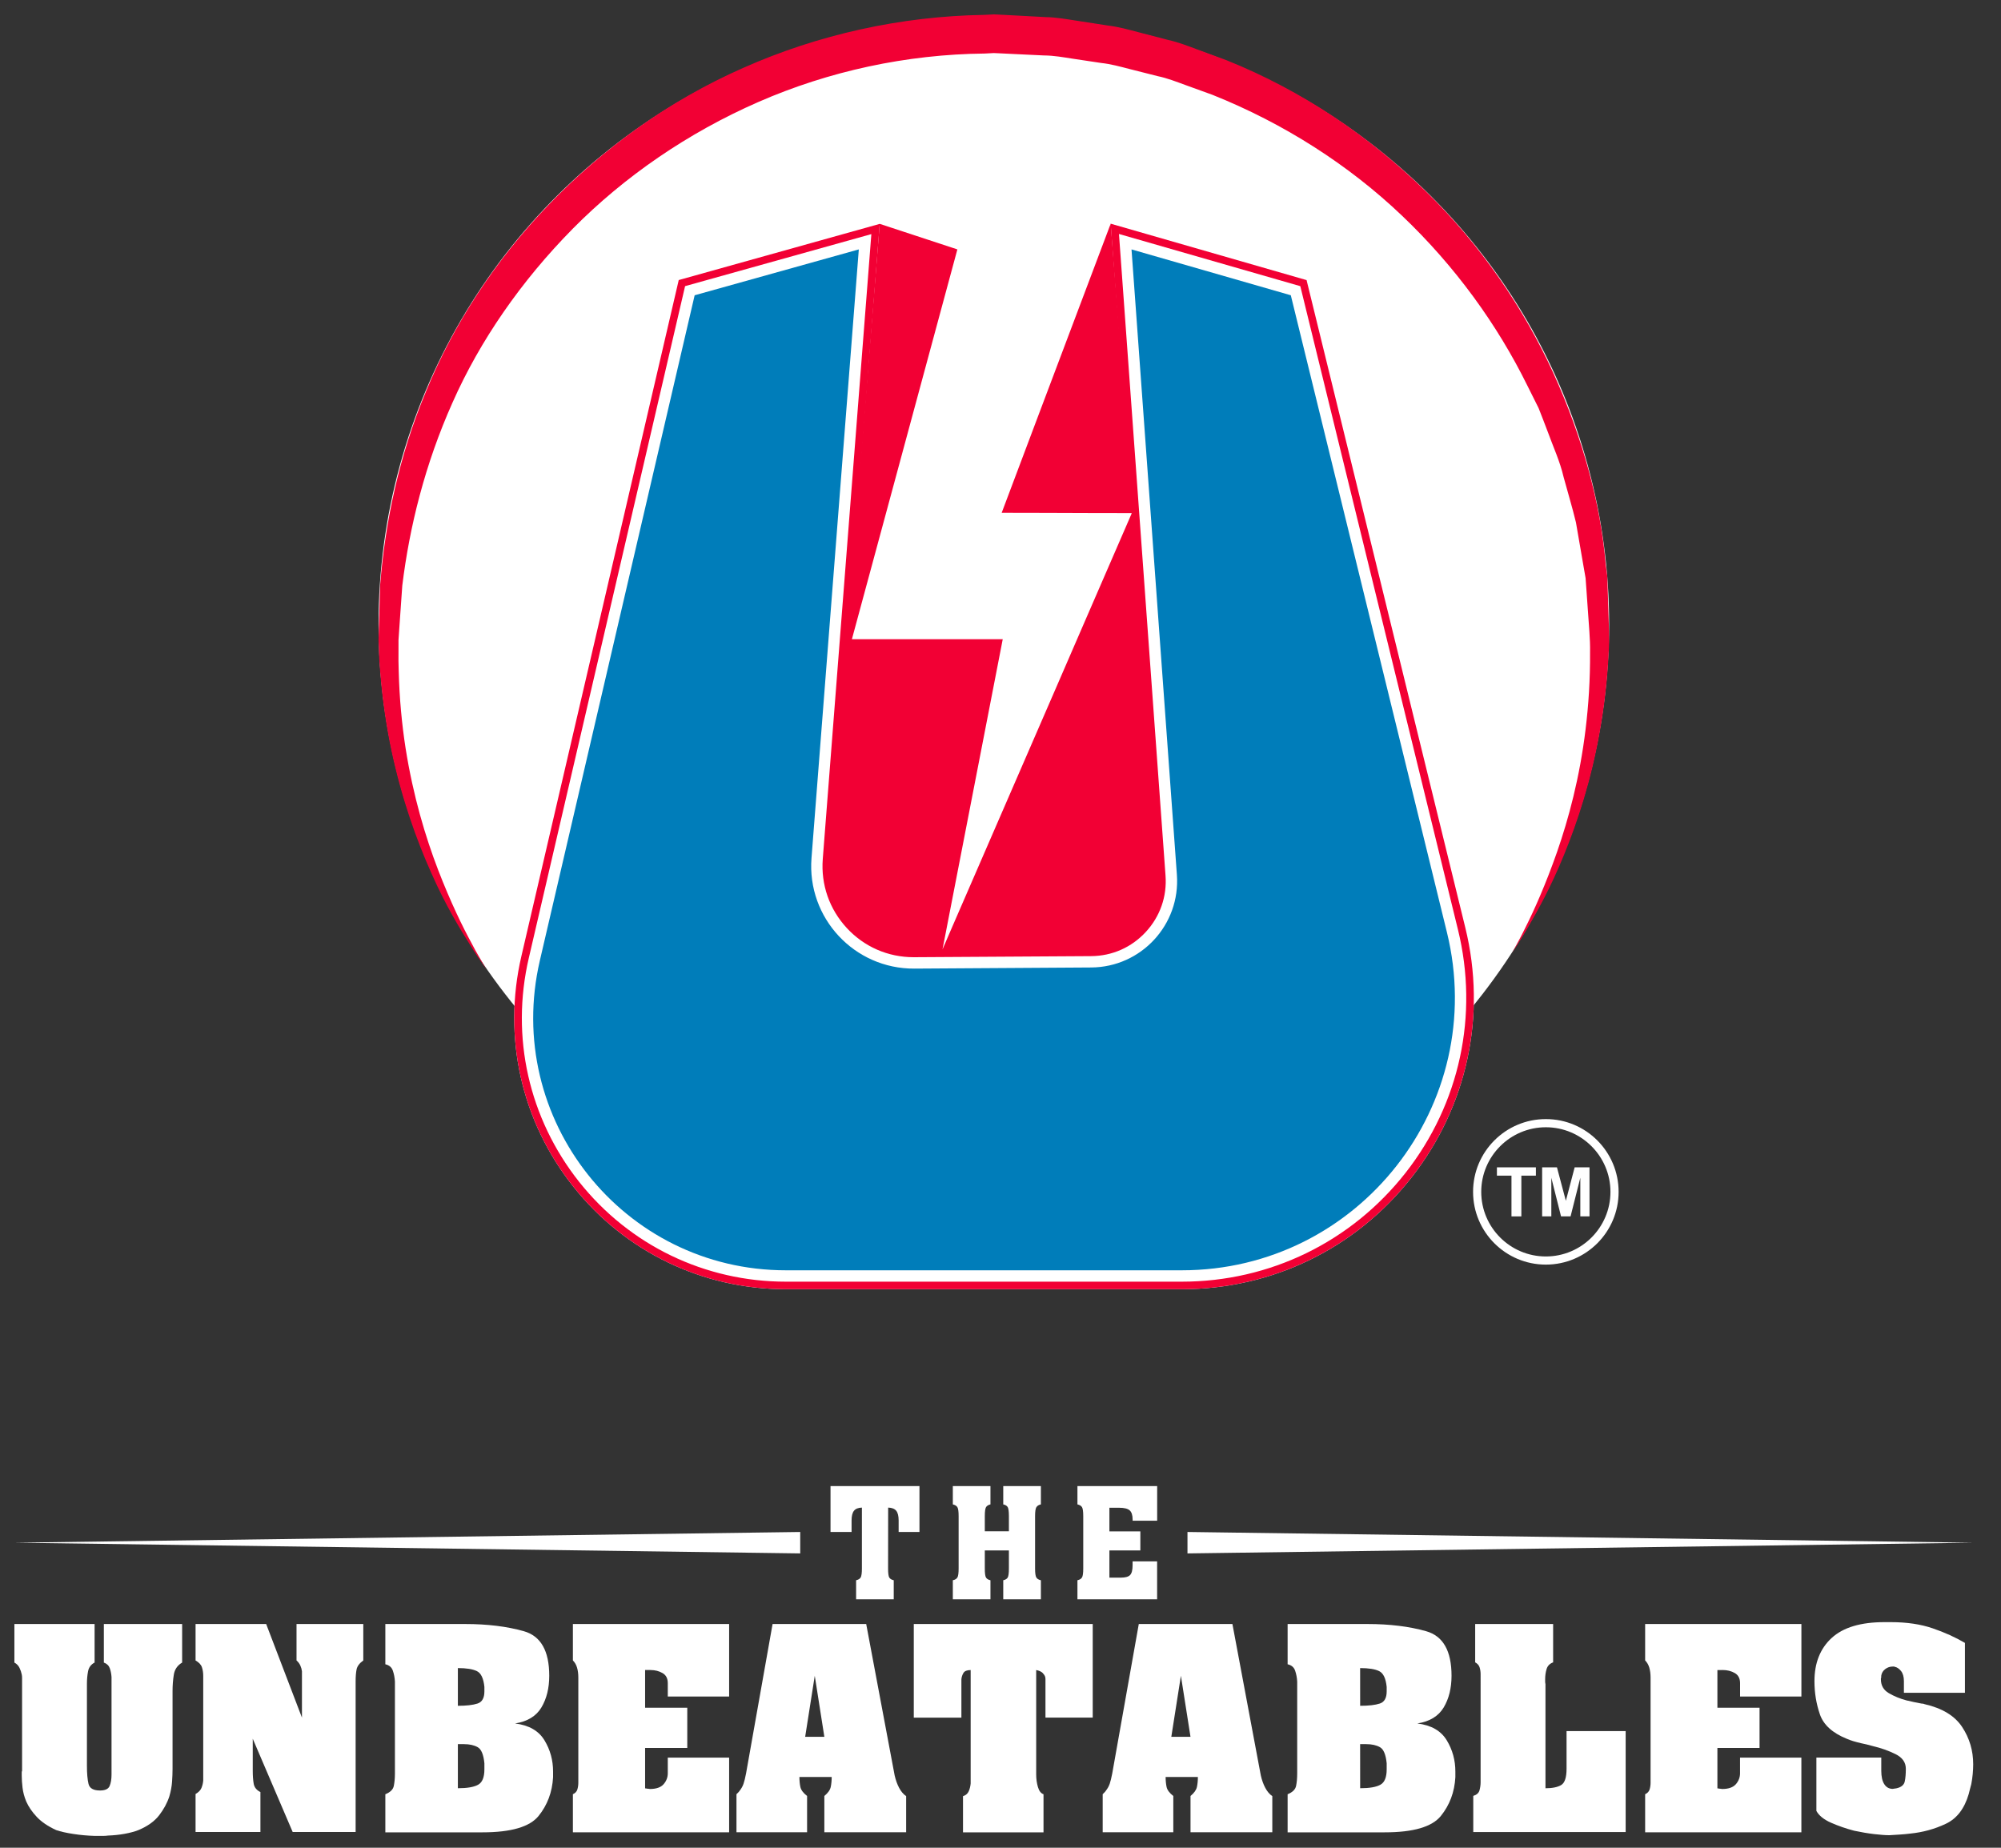 <?xml version="1.0" encoding="utf-8"?>
<!-- Generator: Adobe Illustrator 16.0.0, SVG Export Plug-In . SVG Version: 6.00 Build 0)  -->
<!DOCTYPE svg PUBLIC "-//W3C//DTD SVG 1.1//EN" "http://www.w3.org/Graphics/SVG/1.1/DTD/svg11.dtd">
<svg version="1.1" id="Layer_1" xmlns="http://www.w3.org/2000/svg" xmlns:xlink="http://www.w3.org/1999/xlink" x="0px" y="0px"
	 width="278px" height="256.722px" viewBox="0 0 278 256.722" enable-background="new 0 0 278 256.722" xml:space="preserve">
<rect x="0" y="0" width="278" height="256.722" fill="#333333" stroke="none"/>
<g>
	<polygon fill="#FFFFFF" points="209.99,169.005 209.99,163.344 207.968,163.344 207.968,162.19 213.382,162.19 213.382,163.344 
		211.363,163.344 211.363,169.005 	"/>
	<polygon fill="#FFFFFF" points="214.251,169.005 214.251,162.19 216.309,162.19 217.546,166.838 218.768,162.19 220.831,162.19 
		220.831,169.005 219.553,169.005 219.553,163.639 218.2,169.005 216.877,169.005 215.527,163.639 215.527,169.005 	"/>
	<path fill="#FFFFFF" d="M214.766,156.621c4.948,0,8.975,4.027,8.975,8.977c0,4.95-4.025,8.975-8.975,8.975
		c-4.951,0-8.977-4.023-8.977-8.975C205.789,160.648,209.814,156.621,214.766,156.621 M214.766,155.486
		c-5.584,0-10.111,4.524-10.111,10.111c0,5.583,4.527,10.108,10.111,10.108c5.582,0,10.109-4.525,10.109-10.108
		C224.875,160.01,220.348,155.486,214.766,155.486"/>
</g>
<g id="Layer_1_1_">
	<path fill="#FFFFFF" d="M203.581,128.909l-22.058-89.991l-27.217-7.839l2.918,40.217v0.043l3.655,50.386
		c0.187,2.624-0.688,5.128-2.472,7.044c-1.771,1.927-4.203,3.005-6.826,3.018l-24.647,0.161c-3.266,0-6.293-1.325-8.525-3.731
		c-2.221-2.396-3.31-5.521-3.048-8.785l6.859-88.326L94.297,38.91l-21.861,93.942c-2.624,11.277,0,22.938,7.207,32.007
		c7.196,9.068,17.963,14.265,29.536,14.265h55.01c12.531,0,24.17-5.649,31.91-15.517
		C203.843,153.732,206.564,141.093,203.581,128.909"/>
	<ellipse fill="#FFFFFF" cx="138.075" cy="86.749" rx="85.485" ry="84.54"/>
	<path fill="#FFFFFF" d="M13.142,225.64v5.354c-0.503,0.267-0.807,0.676-0.91,1.228c-0.104,0.55-0.155,1.122-0.155,1.717v0.138
		v0.089v11.142c0,1.095,0.074,1.945,0.222,2.553c0.148,0.606,0.68,0.909,1.598,0.909c0.71,0,1.154-0.206,1.332-0.621
		c0.177-0.413,0.266-0.944,0.266-1.598v-13.229v-0.178v-0.137c-0.03-0.445-0.111-0.854-0.244-1.228
		c-0.134-0.37-0.407-0.634-0.822-0.781v-5.356h10.876v5.354c-0.652,0.387-1.036,0.942-1.154,1.673
		c-0.119,0.729-0.178,1.493-0.178,2.296v10.808c0,0.53-0.022,1.123-0.067,1.771c-0.044,0.646-0.17,1.328-0.376,2.036
		c-0.297,0.917-0.771,1.794-1.421,2.636c-0.651,0.843-1.613,1.528-2.885,2.06c-0.533,0.208-1.17,0.378-1.909,0.513
		c-0.74,0.134-1.51,0.215-2.308,0.243c-0.208,0.028-0.422,0.046-0.644,0.046h-0.644h-0.288h-0.289
		c-1.006-0.03-1.991-0.119-2.952-0.269c-0.962-0.146-1.753-0.325-2.374-0.533c-1.154-0.528-2.058-1.145-2.708-1.838
		c-0.652-0.691-1.14-1.409-1.465-2.146c-0.267-0.649-0.437-1.285-0.511-1.906c-0.074-0.618-0.111-1.181-0.111-1.684v-0.178V246.3
		v-0.111c0-0.044,0.015-0.081,0.045-0.108v-0.312v-0.222v-12.093v-0.38c0-0.137-0.016-0.276-0.045-0.427
		c-0.059-0.297-0.163-0.604-0.31-0.914c-0.149-0.313-0.385-0.56-0.711-0.735v-5.356L13.142,225.64L13.142,225.64z"/>
	<path fill="#FFFFFF" d="M36.979,225.64l4.971,13.006v-6.036v-0.198v-0.2c-0.03-0.268-0.104-0.531-0.222-0.798
		c-0.118-0.27-0.296-0.504-0.532-0.71v-5.063h9.277v5.063c-0.532,0.384-0.843,0.798-0.932,1.24
		c-0.088,0.442-0.133,0.991-0.133,1.644v20.952h-8.745l-5.548-12.961v4.438c0,0.711,0.044,1.317,0.133,1.82s0.399,0.889,0.932,1.152
		v5.55h-9.011v-5.282c0.414-0.235,0.688-0.52,0.821-0.844c0.133-0.324,0.214-0.665,0.244-1.021v-0.153v-0.154v-14.25
		c0-0.413-0.059-0.809-0.177-1.175c-0.119-0.369-0.415-0.688-0.888-0.954v-5.063L36.979,225.64L36.979,225.64z"/>
	<path fill="#FFFFFF" d="M64.633,225.641c3.078,0,5.793,0.333,8.146,0.998c2.352,0.666,3.529,2.729,3.529,6.19
		c0,1.721-0.363,3.188-1.088,4.403c-0.726,1.216-1.946,1.956-3.662,2.226c1.923,0.235,3.285,1.017,4.083,2.335
		c0.8,1.317,1.199,2.767,1.199,4.336v0.802c-0.119,2.075-0.792,3.869-2.02,5.384c-1.228,1.513-3.825,2.27-7.79,2.27H53.536v-5.294
		c0.68-0.27,1.072-0.652,1.176-1.156c0.103-0.505,0.155-1.084,0.155-1.734v-12.014v-0.377v-0.377
		c-0.029-0.532-0.126-1.035-0.288-1.51c-0.163-0.475-0.511-0.771-1.043-0.889v-5.593H64.633z M63.612,237.003
		c1.183,0,2.093-0.104,2.73-0.313c0.636-0.206,0.955-0.771,0.955-1.688v-0.622c-0.119-1.183-0.467-1.916-1.044-2.195
		c-0.577-0.281-1.458-0.422-2.641-0.422V237.003z M63.612,248.456c1.302,0,2.242-0.163,2.819-0.489
		c0.577-0.322,0.866-1.033,0.866-2.131v-0.842c-0.119-1.215-0.43-1.961-0.933-2.242c-0.503-0.282-1.14-0.422-1.908-0.422h-0.844
		V248.456z"/>
	<path fill="#FFFFFF" d="M101.299,225.64v10.075h-8.523v-1.863c0-0.648-0.244-1.115-0.732-1.396
		c-0.488-0.281-1.043-0.422-1.665-0.422h-0.754v5.235h5.859v5.594h-5.859v5.614h0.11c0.045,0,0.082,0.018,0.111,0.044h0.067h0.067
		c0.059,0,0.117,0.008,0.177,0.021c0.059,0.017,0.103,0.021,0.133,0.021c0.888,0,1.524-0.225,1.909-0.67
		c0.384-0.442,0.577-0.949,0.577-1.516V244.2h8.523v10.382H79.593v-5.294c0.325-0.147,0.532-0.369,0.621-0.666
		c0.088-0.297,0.133-0.607,0.133-0.938v-14.591c0-0.532-0.06-0.997-0.178-1.396c-0.118-0.397-0.31-0.73-0.576-0.996v-5.063
		L101.299,225.64L101.299,225.64z"/>
	<path fill="#FFFFFF" d="M124.293,246.668c0.147,0.65,0.355,1.229,0.621,1.732s0.591,0.891,0.977,1.155v5.022h-11.364v-5.044
		c0.502-0.416,0.798-0.834,0.887-1.25c0.089-0.417,0.133-0.88,0.133-1.387h-4.483c0,0.508,0.044,0.97,0.133,1.387
		c0.089,0.416,0.4,0.834,0.932,1.25v5.044h-9.81v-5.29c0.089-0.089,0.17-0.17,0.245-0.244c0.073-0.071,0.139-0.154,0.199-0.244
		c0.237-0.298,0.415-0.614,0.533-0.956c0.118-0.341,0.236-0.82,0.355-1.443l3.685-20.762h13.006L124.293,246.668z M113.195,232.83
		l-1.332,8.479h2.664L113.195,232.83z"/>
	<path fill="#FFFFFF" d="M151.813,225.64v13.006h-6.566v-5.062v-0.288c0-0.104-0.018-0.215-0.045-0.333
		c-0.063-0.177-0.18-0.354-0.354-0.531c-0.18-0.179-0.476-0.313-0.89-0.397v14.363v0.137c0,0.62,0.081,1.209,0.243,1.756
		c0.16,0.549,0.423,0.883,0.775,1v5.294H133.79v-5.025c0.384-0.118,0.651-0.349,0.799-0.688c0.148-0.342,0.236-0.705,0.266-1.092
		v-0.242v-0.201v-15.3c-0.504,0-0.836,0.134-0.999,0.397c-0.163,0.269-0.259,0.563-0.288,0.888v0.268v0.268v4.794h-6.615v-13.01
		H151.813z"/>
	<path fill="#FFFFFF" d="M175.163,246.668c0.147,0.65,0.354,1.229,0.621,1.732s0.592,0.891,0.978,1.155v5.022h-11.363v-5.044
		c0.502-0.416,0.797-0.834,0.889-1.25c0.09-0.417,0.134-0.88,0.134-1.387h-4.481c0,0.508,0.045,0.97,0.133,1.387
		c0.09,0.416,0.4,0.834,0.934,1.25v5.044h-9.811v-5.29c0.088-0.089,0.17-0.17,0.244-0.244c0.072-0.071,0.14-0.154,0.199-0.244
		c0.234-0.298,0.414-0.614,0.531-0.956c0.117-0.341,0.232-0.82,0.354-1.443l3.688-20.762h13.006L175.163,246.668z M164.064,232.83
		l-1.332,8.479h2.664L164.064,232.83z"/>
	<path fill="#FFFFFF" d="M189.988,225.641c3.076,0,5.793,0.333,8.146,0.998c2.353,0.666,3.529,2.729,3.529,6.19
		c0,1.721-0.363,3.188-1.088,4.403c-0.728,1.216-1.946,1.956-3.662,2.226c1.923,0.235,3.285,1.017,4.083,2.335
		c0.8,1.317,1.199,2.767,1.199,4.336v0.802c-0.119,2.075-0.793,3.869-2.021,5.384c-1.229,1.513-3.824,2.27-7.79,2.27h-13.493v-5.294
		c0.68-0.27,1.071-0.652,1.176-1.156c0.104-0.505,0.154-1.084,0.154-1.734v-12.014v-0.377v-0.377
		c-0.029-0.532-0.125-1.035-0.287-1.51s-0.512-0.771-1.043-0.889v-5.593H189.988z M188.967,237.003c1.184,0,2.094-0.104,2.73-0.313
		c0.636-0.206,0.955-0.771,0.955-1.688v-0.622c-0.119-1.183-0.467-1.916-1.045-2.195c-0.576-0.281-1.457-0.422-2.644-0.422
		L188.967,237.003L188.967,237.003z M188.967,248.456c1.303,0,2.242-0.163,2.819-0.489c0.577-0.322,0.866-1.033,0.866-2.131v-0.842
		c-0.119-1.215-0.432-1.961-0.937-2.242c-0.503-0.282-1.14-0.422-1.905-0.422h-0.847L188.967,248.456L188.967,248.456z"/>
	<path fill="#FFFFFF" d="M215.777,225.64v5.326c-0.473,0.178-0.776,0.487-0.909,0.933c-0.134,0.444-0.199,0.917-0.199,1.421v0.313
		c0,0.118,0.015,0.238,0.044,0.354v0.354v0.313v13.806c0.946,0,1.672-0.147,2.176-0.442c0.502-0.296,0.754-1.052,0.754-2.266v-5.236
		h8.211v14.025h-21.172v-5.019c0.473-0.146,0.762-0.403,0.865-0.774c0.104-0.369,0.155-0.746,0.155-1.133V232.61
		c0-0.324-0.045-0.636-0.136-0.934c-0.088-0.295-0.295-0.532-0.619-0.71v-5.326H215.777z"/>
	<path fill="#FFFFFF" d="M250.27,225.64v10.075h-8.521v-1.863c0-0.648-0.244-1.115-0.729-1.396
		c-0.488-0.281-1.043-0.422-1.666-0.422H238.6v5.235h5.856v5.594H238.6v5.614h0.107c0.045,0,0.082,0.018,0.109,0.044h0.066h0.066
		c0.06,0,0.117,0.008,0.177,0.021c0.06,0.017,0.104,0.021,0.134,0.021c0.889,0,1.523-0.225,1.909-0.67
		c0.384-0.442,0.576-0.949,0.576-1.516V244.2h8.522v10.382h-21.705v-5.294c0.324-0.147,0.529-0.369,0.621-0.666
		c0.088-0.297,0.133-0.607,0.133-0.938v-14.591c0-0.532-0.063-0.997-0.178-1.396c-0.119-0.397-0.313-0.73-0.576-0.996v-5.063
		L250.27,225.64L250.27,225.64z"/>
	<path fill="#FFFFFF" d="M261.366,244.194v1.819c0,0.828,0.14,1.459,0.422,1.887c0.28,0.433,0.673,0.646,1.176,0.646
		c0.029,0,0.067-0.007,0.111-0.021c0.045-0.016,0.096-0.021,0.155-0.021c0.059,0,0.107-0.006,0.152-0.021
		c0.047-0.016,0.081-0.021,0.111-0.021c0.648-0.146,1.025-0.458,1.132-0.934c0.104-0.474,0.153-1.063,0.153-1.774
		c0-0.89-0.479-1.568-1.441-2.041c-0.962-0.475-2.005-0.845-3.129-1.109c-0.296-0.089-0.577-0.162-0.843-0.224
		c-0.269-0.06-0.533-0.118-0.802-0.178c-0.385-0.09-0.748-0.187-1.088-0.287c-0.34-0.104-0.645-0.218-0.91-0.333
		c-1.98-0.801-3.227-1.933-3.729-3.396c-0.503-1.466-0.754-2.994-0.754-4.595c0-2.544,0.799-4.55,2.396-6.016
		c1.597-1.466,4.039-2.195,7.324-2.195h0.889c2.22,0,4.164,0.288,5.836,0.865c1.673,0.576,3.158,1.25,4.462,2.02v6.927h-8.478
		v-1.601c0-0.621-0.138-1.094-0.4-1.42c-0.266-0.324-0.547-0.519-0.844-0.577c-0.062-0.027-0.11-0.045-0.154-0.045h-0.156
		c-0.385,0-0.73,0.119-1.043,0.354c-0.311,0.236-0.496,0.548-0.555,0.933v0.11v0.11v0.043c-0.03,0.03-0.045,0.066-0.045,0.111v0.109
		c0,0.856,0.369,1.504,1.108,1.932c0.738,0.432,1.556,0.764,2.44,1c0.354,0.088,0.717,0.17,1.088,0.244
		c0.369,0.072,0.701,0.142,0.998,0.197c0.089,0,0.17,0.01,0.244,0.021c0.072,0.018,0.14,0.038,0.197,0.065
		c2.457,0.563,4.195,1.621,5.217,3.176c1.023,1.554,1.531,3.277,1.531,5.171c0,0.415-0.021,0.857-0.064,1.333
		c-0.044,0.474-0.11,0.945-0.2,1.42c-0.062,0.208-0.117,0.431-0.177,0.666c-0.063,0.235-0.119,0.476-0.18,0.71
		c-0.594,2.042-1.656,3.426-3.195,4.148c-1.539,0.728-3.184,1.179-4.928,1.354c-0.475,0.062-0.955,0.104-1.441,0.136
		c-0.486,0.027-0.971,0.06-1.439,0.089h-0.091c-0.505,0-1.19-0.055-2.063-0.154c-0.873-0.104-1.797-0.261-2.773-0.469
		c-1.125-0.295-2.189-0.665-3.195-1.106c-1.006-0.444-1.688-0.992-2.041-1.646v-7.413L261.366,244.194L261.366,244.194z"/>
	<path fill="#FFFFFF" d="M119.745,209.466c-0.51,0.014-0.876,0.16-1.1,0.438s-0.336,0.731-0.336,1.359v1.59h-2.924v-6.374h12.357
		v6.374h-2.893v-1.59c0-0.635-0.114-1.089-0.341-1.365c-0.227-0.271-0.599-0.42-1.116-0.434l-0.01,8.462
		c0,0.654,0.055,1.072,0.165,1.256c0.11,0.182,0.317,0.308,0.62,0.377v2.646h-5.228v-2.646c0.31-0.069,0.522-0.198,0.636-0.39
		c0.113-0.188,0.17-0.604,0.17-1.243V209.466L119.745,209.466z"/>
	<path fill="#FFFFFF" d="M136.82,217.927c0,0.654,0.055,1.071,0.165,1.256c0.111,0.182,0.317,0.311,0.62,0.377v2.646h-5.228v-2.646
		c0.31-0.066,0.522-0.198,0.635-0.389c0.115-0.188,0.171-0.604,0.171-1.244v-7.272c0-0.642-0.056-1.056-0.171-1.243
		c-0.113-0.188-0.325-0.318-0.635-0.391v-2.541h5.228v2.541c-0.296,0.069-0.501,0.196-0.615,0.383
		c-0.113,0.188-0.17,0.604-0.17,1.251v2.098h3.347v-2.098c0-0.653-0.056-1.072-0.165-1.256s-0.316-0.309-0.62-0.378v-2.541h5.229
		v2.541c-0.305,0.069-0.514,0.201-0.631,0.395c-0.117,0.192-0.176,0.604-0.176,1.239v7.272c0,0.641,0.057,1.056,0.172,1.244
		c0.109,0.188,0.321,0.319,0.635,0.389v2.646h-5.229v-2.646c0.304-0.066,0.511-0.195,0.62-0.377
		c0.109-0.185,0.165-0.602,0.165-1.256v-2.512h-3.347V217.927L136.82,217.927z"/>
	<path fill="#FFFFFF" d="M149.689,222.204v-2.646c0.311-0.066,0.521-0.197,0.636-0.39c0.114-0.188,0.171-0.604,0.171-1.244v-7.271
		c0-0.643-0.057-1.058-0.171-1.243c-0.114-0.188-0.325-0.319-0.636-0.391v-2.541h11.076v4.807h-3.41v-0.166
		c0-0.604-0.14-1.03-0.412-1.271c-0.276-0.24-0.768-0.361-1.467-0.361h-1.346v3.286h4.299v2.646h-4.299v3.778h1.592
		c0.61,0,1.039-0.116,1.274-0.354c0.235-0.235,0.354-0.686,0.354-1.338v-0.566h3.408v5.271L149.689,222.204L149.689,222.204z"/>
	<polygon fill="#FFFFFF" points="164.977,212.853 274.15,214.342 164.977,215.831 	"/>
	<polygon fill="#FFFFFF" points="111.175,215.831 2,214.341 111.175,212.853 	"/>
	<path fill="#F20034" d="M203.581,128.909l-22.058-89.991l-27.217-7.839l2.918,40.217v0.043l3.655,50.386
		c0.187,2.624-0.688,5.128-2.472,7.044c-1.771,1.927-4.203,3.005-6.826,3.018l-24.647,0.161c-3.266,0-6.293-1.325-8.525-3.731
		c-2.221-2.396-3.31-5.521-3.048-8.785l6.859-88.326L94.297,38.91l-21.861,93.942c-2.624,11.277,0,22.938,7.207,32.007
		c7.196,9.068,17.963,14.265,29.536,14.265h55.01c12.531,0,24.17-5.649,31.91-15.517
		C203.843,153.732,206.564,141.093,203.581,128.909 M195.273,162.954c-7.545,9.61-18.877,15.121-31.082,15.121H109.18
		c-11.246,0-21.72-5.054-28.72-13.869c-6.989-8.817-9.548-20.152-6.989-31.115l21.708-93.334l25.879-7.229l-6.75,86.824
		c-0.272,3.562,0.914,6.957,3.331,9.58c2.428,2.624,5.727,4.063,9.308,4.063l24.649-0.151c2.918-0.021,5.605-1.209,7.588-3.354
		c1.98-2.146,2.961-4.921,2.743-7.839l-6.468-89.143l25.193,7.25l21.904,89.403C205.464,141.027,202.809,153.341,195.273,162.954"/>
	<path fill="#007DBA" d="M96.509,41.025L75.004,133.45c-5.12,22.006,11.587,43.045,34.18,43.045h55.003
		c24.601,0,42.688-23.062,36.836-46.953l-21.69-88.518l-22.131-6.371l6.304,86.888c0.502,6.927-4.958,12.835-11.902,12.88
		l-24.568,0.157c-8.339,0.053-14.941-7.036-14.294-15.354l6.573-84.572L96.509,41.025z"/>
	<path fill="#F20034" d="M161.48,122.509c0.295,5.454-5.063,9.982-10.52,9.864h-25.41c-5.313-0.12-10.93-5.792-10.582-11.104
		l7.251-90.166l10.789,3.549l-8.982,33.206l-5.672,20.957h20.957l-7.577,39.021l-0.37,1.916l-0.425,2.166l0.925-2.146l0.675-1.558
		l14.121-32.521l4.213-9.723l6.351-14.633l0.021-0.043h-0.021l-6.031-0.011l-6.021-0.021l-6.009-0.012l5.171-13.729l9.975-26.443
		L161.48,122.509z"/>
	<path fill="#F20034" d="M67.546,134.65c0,0-0.197-0.29-0.577-0.853c-0.373-0.567-0.967-1.38-1.652-2.505
		c-1.405-2.227-3.434-5.533-5.421-10.055c-2.011-4.501-4.065-10.176-5.509-16.938c-0.713-3.381-1.256-7.029-1.565-10.904
		c-0.09-0.97-0.153-1.952-0.177-2.949c-0.019-0.498-0.038-1-0.057-1.504c0.014-0.521,0.027-1.045,0.04-1.569
		c0.063-2.012,0.127-4.065,0.192-6.166c0.686-8.563,2.576-17.801,6.391-26.892c3.749-9.118,9.482-18.043,16.971-25.82
		c7.473-7.773,16.671-14.487,27.087-19.069c10.388-4.618,21.897-7.179,33.45-7.358l1.082-0.054L138.072,2l0.399,0.015l0.523,0.027
		l2.099,0.11l4.191,0.225c1.376,0.015,2.841,0.276,4.286,0.498l4.337,0.67c1.463,0.172,2.845,0.561,4.233,0.925l4.162,1.083
		c1.398,0.309,2.73,0.832,4.068,1.328l4.009,1.479c10.563,4.229,19.978,10.649,27.681,18.192
		c7.735,7.542,13.65,16.328,17.748,25.278c4.066,8.962,6.549,18.063,7.276,26.599l0.209,1.579l0.058,1.578
		c0.03,1.046,0.063,2.08,0.098,3.103c0.042,2.021,0.197,4.079,0.046,5.976c-0.185,3.874-0.626,7.563-1.229,10.954
		c-1.201,6.809-3.093,12.547-4.959,17.106c-1.851,4.576-3.764,7.955-5.093,10.221c-0.653,1.144-1.213,1.98-1.571,2.56
		c-0.363,0.573-0.551,0.869-0.551,0.869s0.165-0.311,0.485-0.907c0.317-0.6,0.813-1.476,1.38-2.658
		c1.18-2.342,2.758-5.854,4.37-10.452c1.598-4.598,3.147-10.333,3.959-17.037c0.409-3.356,0.644-6.918,0.62-10.698
		c0.035-1.938-0.18-3.795-0.301-5.793c-0.068-0.985-0.141-1.981-0.209-2.99l-0.11-1.52l-0.265-1.519
		c-0.353-2.029-0.709-4.104-1.074-6.215c-0.497-2.082-1.141-4.171-1.717-6.311c-0.496-2.164-1.457-4.22-2.232-6.364
		c-0.415-1.064-0.805-2.148-1.245-3.221c-0.519-1.037-1.04-2.081-1.565-3.132c-4.146-8.421-10.012-16.562-17.41-23.597
		c-7.391-7.045-16.41-12.818-26.328-16.785l-3.771-1.367c-1.26-0.461-2.512-0.952-3.83-1.228L156.93,9.59
		c-1.307-0.338-2.613-0.7-3.931-0.839l-3.944-0.593c-1.316-0.199-2.607-0.446-4.037-0.455l-4.195-0.2l-2.095-0.102L138.2,7.378
		l-0.131-0.007c0.017,0.001-0.224-0.012,0.006,0.001l-0.254,0.014l-1.016,0.053c-10.851,0.108-21.66,2.449-31.448,6.733
		c-9.789,4.283-18.615,10.353-25.792,17.617c-7.165,7.263-12.882,15.532-16.69,24.13c-3.848,8.602-5.988,17.309-6.985,25.44
		c-0.147,2.098-0.29,4.147-0.43,6.154l-0.095,1.423l-0.001,1.458c-0.007,0.966-0.011,1.921,0.03,2.863
		c0.097,3.771,0.434,7.348,0.952,10.682c1.053,6.671,2.767,12.354,4.513,16.9c1.751,4.546,3.451,8.007,4.708,10.304
		c0.599,1.166,1.135,2.022,1.466,2.614C67.372,134.348,67.546,134.65,67.546,134.65"/>
</g>
<g id="Layer_2" display="none">
	<g display="inline">
		<path fill="#FFFFFF" d="M13.411,225.585v5.354c-0.503,0.271-0.806,0.676-0.91,1.229c-0.104,0.549-0.154,1.122-0.154,1.715v0.137
			v0.089v11.142c0,1.096,0.073,1.944,0.222,2.553c0.147,0.606,0.68,0.909,1.598,0.909c0.709,0,1.154-0.208,1.331-0.621
			c0.178-0.414,0.267-0.947,0.267-1.598v-13.229v-0.178v-0.136c-0.029-0.447-0.111-0.854-0.244-1.228s-0.407-0.634-0.821-0.782
			v-5.355h10.875v5.353c-0.651,0.388-1.037,0.945-1.154,1.672c-0.119,0.729-0.177,1.494-0.177,2.297v10.808
			c0,0.53-0.023,1.122-0.067,1.771c-0.044,0.648-0.17,1.328-0.376,2.036c-0.297,0.917-0.771,1.794-1.421,2.635
			c-0.651,0.845-1.612,1.527-2.884,2.062c-0.532,0.207-1.169,0.379-1.909,0.51c-0.739,0.135-1.509,0.216-2.307,0.246
			c-0.208,0.027-0.422,0.044-0.643,0.044h-0.645h-0.289h-0.289c-1.006-0.031-1.99-0.12-2.951-0.267
			c-0.963-0.147-1.754-0.327-2.375-0.534c-1.154-0.531-2.058-1.146-2.708-1.838c-0.652-0.693-1.14-1.41-1.465-2.147
			c-0.267-0.648-0.438-1.284-0.511-1.904c-0.074-0.618-0.112-1.183-0.112-1.685v-0.176v-0.222v-0.111
			c0-0.043,0.015-0.082,0.044-0.11v-0.31v-0.224v-12.092v-0.379c0-0.136-0.015-0.275-0.044-0.426
			c-0.059-0.297-0.162-0.604-0.311-0.915c-0.148-0.313-0.384-0.557-0.71-0.735v-5.355h11.14V225.585z"/>
		<path fill="#FFFFFF" d="M37.245,225.585l4.971,13.005v-6.035v-0.201v-0.2c-0.03-0.265-0.104-0.53-0.222-0.797
			c-0.119-0.268-0.296-0.503-0.532-0.709v-5.063h9.276v5.063c-0.532,0.383-0.843,0.798-0.932,1.242
			c-0.089,0.442-0.134,0.99-0.134,1.641v20.95h-8.744l-5.547-12.959v4.438c0,0.712,0.044,1.317,0.132,1.819
			c0.089,0.505,0.399,0.89,0.932,1.154v5.547h-9.009V249.2c0.413-0.236,0.688-0.52,0.821-0.846c0.132-0.321,0.214-0.665,0.244-1.021
			v-0.153v-0.157v-14.247c0-0.415-0.06-0.807-0.178-1.176c-0.119-0.37-0.415-0.688-0.887-0.953v-5.063H37.245L37.245,225.585z"/>
		<path fill="#FFFFFF" d="M64.897,225.586c3.077,0,5.792,0.333,8.145,0.997c2.354,0.666,3.529,2.729,3.529,6.19
			c0,1.723-0.362,3.188-1.087,4.404c-0.726,1.214-1.947,1.956-3.663,2.225c1.923,0.236,3.285,1.017,4.083,2.333
			c0.8,1.318,1.199,2.768,1.199,4.336v0.801c-0.119,2.075-0.792,3.871-2.02,5.383c-1.227,1.513-3.824,2.269-7.79,2.269H53.801
			v-5.294c0.679-0.267,1.072-0.649,1.176-1.155s0.156-1.084,0.156-1.735v-12.01v-0.376v-0.377c-0.029-0.533-0.127-1.035-0.289-1.511
			c-0.163-0.475-0.511-0.771-1.043-0.889v-5.592L64.897,225.586L64.897,225.586z M63.876,236.948c1.183,0,2.093-0.104,2.729-0.313
			c0.636-0.205,0.955-0.77,0.955-1.685v-0.623c-0.119-1.185-0.466-1.916-1.043-2.197c-0.576-0.279-1.458-0.421-2.641-0.421V236.948z
			 M63.876,248.4c1.302,0,2.241-0.164,2.818-0.486c0.578-0.325,0.866-1.036,0.866-2.134v-0.842c-0.119-1.214-0.43-1.96-0.932-2.241
			c-0.503-0.281-1.14-0.422-1.909-0.422h-0.844L63.876,248.4L63.876,248.4z"/>
		<path fill="#FFFFFF" d="M101.56,225.585v10.076h-8.522v-1.864c0-0.65-0.245-1.114-0.732-1.397
			c-0.488-0.279-1.042-0.422-1.664-0.422h-0.755v5.237h5.859v5.594h-5.859v5.614h0.111c0.044,0,0.082,0.015,0.112,0.043h0.066h0.067
			c0.059,0,0.118,0.008,0.177,0.021c0.059,0.017,0.104,0.022,0.133,0.022c0.888,0,1.524-0.223,1.909-0.668
			c0.384-0.445,0.577-0.949,0.577-1.515v-2.185h8.522v10.381H79.856v-5.293c0.325-0.146,0.531-0.37,0.62-0.667
			c0.089-0.296,0.134-0.606,0.134-0.937V233.04c0-0.532-0.061-0.998-0.178-1.397c-0.119-0.397-0.31-0.73-0.576-0.997v-5.063h21.704
			V225.585L101.56,225.585z"/>
		<path fill="#FFFFFF" d="M124.552,246.612c0.147,0.652,0.355,1.229,0.621,1.734c0.267,0.502,0.592,0.888,0.977,1.153v5.023h-11.362
			v-5.045c0.502-0.416,0.799-0.833,0.887-1.25c0.089-0.417,0.133-0.878,0.133-1.386h-4.482c0,0.508,0.044,0.969,0.132,1.386
			c0.089,0.417,0.4,0.834,0.933,1.25v5.045h-9.808v-5.291c0.087-0.088,0.169-0.169,0.244-0.244c0.073-0.071,0.139-0.154,0.198-0.243
			c0.237-0.298,0.416-0.615,0.534-0.955c0.118-0.343,0.236-0.822,0.354-1.445l3.684-20.761h13.005L124.552,246.612z
			 M113.455,232.775l-1.331,8.479h2.663L113.455,232.775z"/>
		<path fill="#FFFFFF" d="M152.07,225.585v13.005h-6.57v-5.063v-0.285c0-0.104-0.016-0.217-0.045-0.333
			c-0.059-0.179-0.178-0.354-0.354-0.532c-0.18-0.177-0.478-0.313-0.891-0.399v14.364v0.135c0,0.623,0.081,1.208,0.244,1.756
			c0.161,0.549,0.422,0.882,0.773,1v5.293h-11.185v-5.024c0.384-0.118,0.652-0.35,0.8-0.688c0.147-0.34,0.236-0.704,0.266-1.089
			v-0.244v-0.201v-15.3c-0.504,0-0.836,0.135-0.998,0.399c-0.164,0.269-0.26,0.563-0.289,0.889v0.265v0.27v4.795h-6.614V225.59
			h24.859v-0.005H152.07z"/>
		<path fill="#FFFFFF" d="M175.417,246.612c0.147,0.652,0.354,1.229,0.62,1.734c0.268,0.502,0.593,0.888,0.979,1.153v5.023h-11.363
			v-5.045c0.502-0.416,0.802-0.833,0.89-1.25s0.133-0.878,0.133-1.386h-4.479c0,0.508,0.045,0.969,0.133,1.386
			c0.089,0.417,0.4,0.834,0.934,1.25v5.045h-9.811v-5.291c0.088-0.088,0.17-0.169,0.244-0.244c0.072-0.071,0.139-0.154,0.197-0.243
			c0.235-0.298,0.416-0.615,0.533-0.955c0.117-0.343,0.236-0.822,0.354-1.445l3.687-20.761h13.005L175.417,246.612z M164.32,232.775
			l-1.33,8.479h2.662L164.32,232.775z"/>
		<path fill="#FFFFFF" d="M190.241,225.586c3.077,0,5.792,0.333,8.144,0.997c2.354,0.666,3.529,2.729,3.529,6.19
			c0,1.723-0.361,3.188-1.086,4.404c-0.729,1.214-1.947,1.956-3.663,2.225c1.923,0.236,3.285,1.017,4.083,2.333
			c0.8,1.318,1.2,2.768,1.2,4.336v0.801c-0.119,2.075-0.794,3.871-2.021,5.383c-1.229,1.513-3.824,2.269-7.791,2.269h-13.494v-5.294
			c0.681-0.267,1.07-0.649,1.176-1.155c0.104-0.506,0.156-1.084,0.156-1.735v-12.01v-0.376v-0.377
			c-0.029-0.533-0.125-1.035-0.289-1.511c-0.162-0.475-0.512-0.771-1.043-0.889v-5.592L190.241,225.586L190.241,225.586z
			 M189.221,236.948c1.182,0,2.092-0.104,2.729-0.313c0.636-0.205,0.954-0.77,0.954-1.685v-0.623
			c-0.118-1.185-0.465-1.916-1.043-2.197c-0.576-0.279-1.459-0.421-2.641-0.421V236.948L189.221,236.948z M189.221,248.4
			c1.301,0,2.241-0.164,2.818-0.486c0.577-0.325,0.865-1.036,0.865-2.134v-0.842c-0.118-1.214-0.43-1.96-0.932-2.241
			s-1.142-0.422-1.908-0.422h-0.844V248.4L189.221,248.4z"/>
		<path fill="#FFFFFF" d="M216.029,225.585v5.326c-0.475,0.178-0.776,0.486-0.91,0.933c-0.133,0.443-0.198,0.917-0.198,1.421v0.313
			c0,0.116,0.013,0.235,0.042,0.354v0.354v0.313V248.4c0.946,0,1.674-0.146,2.176-0.441c0.502-0.294,0.754-1.049,0.754-2.266v-5.234
			h8.211v14.022h-21.172v-5.016c0.473-0.146,0.762-0.405,0.865-0.776c0.104-0.369,0.155-0.745,0.155-1.13v-15.002
			c0-0.326-0.044-0.637-0.132-0.934c-0.09-0.295-0.297-0.532-0.622-0.71v-5.326h10.831V225.585z"/>
		<path fill="#FFFFFF" d="M250.518,225.585v10.076h-8.521v-1.864c0-0.65-0.244-1.114-0.729-1.397
			c-0.488-0.279-1.043-0.422-1.664-0.422h-0.756v5.237h5.857v5.594h-5.857v5.614h0.108c0.044,0,0.083,0.015,0.11,0.043h0.065h0.067
			c0.059,0,0.117,0.008,0.177,0.021c0.06,0.017,0.104,0.022,0.134,0.022c0.889,0,1.524-0.223,1.909-0.668
			c0.384-0.445,0.576-0.949,0.576-1.515v-2.185h8.522v10.381h-21.705v-5.293c0.326-0.146,0.53-0.37,0.621-0.667
			c0.09-0.296,0.135-0.606,0.135-0.937V233.04c0-0.532-0.063-0.998-0.178-1.397c-0.121-0.397-0.313-0.73-0.576-0.997v-5.063h21.703
			V225.585L250.518,225.585z"/>
		<path fill="#FFFFFF" d="M261.611,244.138v1.818c0,0.829,0.142,1.459,0.423,1.887c0.28,0.432,0.673,0.645,1.176,0.645
			c0.028,0,0.067-0.007,0.11-0.021c0.043-0.016,0.096-0.022,0.156-0.022c0.06,0,0.108-0.006,0.153-0.021
			c0.046-0.018,0.081-0.021,0.108-0.021c0.65-0.147,1.027-0.458,1.134-0.934c0.104-0.472,0.153-1.064,0.153-1.775
			c0-0.887-0.479-1.566-1.439-2.041c-0.963-0.475-2.006-0.843-3.13-1.107c-0.295-0.089-0.577-0.163-0.845-0.225
			c-0.266-0.059-0.53-0.116-0.801-0.177c-0.383-0.09-0.746-0.186-1.086-0.288c-0.34-0.104-0.644-0.216-0.91-0.333
			c-1.98-0.8-3.226-1.932-3.729-3.396s-0.754-2.995-0.754-4.596c0-2.544,0.799-4.549,2.396-6.015
			c1.598-1.465,4.039-2.195,7.323-2.195h0.888c2.221,0,4.166,0.288,5.836,0.864c1.67,0.577,3.158,1.25,4.461,2.021v6.925h-8.479
			v-1.601c0-0.62-0.133-1.094-0.397-1.419c-0.269-0.324-0.549-0.519-0.844-0.576c-0.061-0.029-0.109-0.047-0.156-0.047h-0.153
			c-0.384,0-0.731,0.12-1.042,0.355c-0.313,0.237-0.497,0.548-0.557,0.933v0.11v0.11v0.043c-0.029,0.029-0.045,0.066-0.045,0.11
			v0.109c0,0.859,0.371,1.501,1.108,1.93c0.74,0.434,1.556,0.765,2.442,1c0.354,0.088,0.717,0.17,1.088,0.245
			c0.367,0.073,0.701,0.143,0.998,0.197c0.089,0,0.17,0.009,0.244,0.021c0.072,0.019,0.14,0.038,0.197,0.066
			c2.457,0.563,4.194,1.621,5.217,3.174c1.021,1.555,1.531,3.277,1.531,5.17c0,0.416-0.021,0.858-0.064,1.333
			c-0.045,0.475-0.112,0.946-0.201,1.419c-0.061,0.209-0.118,0.431-0.178,0.666c-0.061,0.236-0.117,0.477-0.178,0.71
			c-0.595,2.042-1.656,3.427-3.193,4.148c-1.541,0.728-3.182,1.179-4.93,1.354c-0.474,0.061-0.953,0.104-1.439,0.137
			c-0.489,0.026-0.973,0.059-1.441,0.088h-0.091c-0.502,0-1.188-0.053-2.063-0.156c-0.875-0.103-1.799-0.258-2.772-0.465
			c-1.126-0.296-2.19-0.665-3.196-1.108c-1.007-0.443-1.687-0.993-2.043-1.644v-7.413h9.01v0.005h0.004V244.138z"/>
		<path fill="#FFFFFF" d="M120.004,209.412c-0.51,0.013-0.876,0.158-1.101,0.438c-0.223,0.276-0.335,0.731-0.335,1.357v1.59h-2.923
			v-6.374H128v6.374h-2.893v-1.59c0-0.634-0.113-1.088-0.341-1.365c-0.227-0.273-0.599-0.42-1.116-0.433l-0.01,8.46
			c0,0.653,0.056,1.071,0.166,1.256c0.111,0.183,0.317,0.309,0.62,0.377v2.644h-5.227v-2.644c0.309-0.068,0.521-0.196,0.635-0.388
			c0.113-0.189,0.17-0.605,0.17-1.246V209.412z"/>
		<path fill="#FFFFFF" d="M137.078,217.874c0,0.652,0.055,1.069,0.166,1.255c0.11,0.183,0.317,0.31,0.619,0.377v2.645h-5.228v-2.645
			c0.311-0.067,0.522-0.197,0.636-0.389c0.114-0.188,0.171-0.604,0.171-1.243v-7.271c0-0.644-0.057-1.058-0.171-1.246
			c-0.113-0.188-0.325-0.316-0.636-0.389v-2.541h5.228v2.541c-0.297,0.07-0.501,0.196-0.615,0.383
			c-0.113,0.188-0.17,0.604-0.17,1.252v2.095h3.346v-2.095c0-0.655-0.054-1.074-0.165-1.256c-0.11-0.185-0.315-0.309-0.62-0.378
			v-2.541h5.229v2.541c-0.306,0.07-0.515,0.2-0.632,0.393c-0.114,0.195-0.176,0.606-0.176,1.242v7.271c0,0.64,0.06,1.056,0.17,1.243
			c0.115,0.189,0.326,0.319,0.638,0.389v2.645h-5.229v-2.645c0.303-0.067,0.51-0.194,0.62-0.377c0.11-0.186,0.165-0.603,0.165-1.255
			v-2.513h-3.346V217.874z"/>
		<path fill="#FFFFFF" d="M149.947,222.15v-2.645c0.31-0.067,0.521-0.197,0.635-0.389c0.115-0.189,0.17-0.604,0.17-1.243v-7.272
			c0-0.643-0.057-1.056-0.17-1.244s-0.325-0.317-0.635-0.391v-2.541h11.074v4.806h-3.408v-0.166c0-0.604-0.139-1.028-0.414-1.271
			s-0.766-0.362-1.467-0.362h-1.344v3.285h4.297v2.646h-4.297v3.78h1.592c0.613,0,1.039-0.118,1.273-0.354
			c0.237-0.237,0.354-0.686,0.354-1.341v-0.565h3.408v5.27L149.947,222.15L149.947,222.15z"/>
		<polygon fill="#FFFFFF" points="165.23,212.798 274.396,214.289 165.23,215.777 		"/>
		<polygon fill="#FFFFFF" points="111.435,215.777 2.27,214.287 111.435,212.798 		"/>
		<path fill="#FFFFFF" d="M87.5,260.544h2.419l5.356,14.084h-2.817l-1.308-3.511h-4.921l-1.289,3.511h-2.816L87.5,260.544z
			 M90.654,269.193l-1.945-5.532l-2.023,5.532H90.654z"/>
		<path fill="#FFFFFF" d="M98.23,267.488c0-0.857,0.156-1.709,0.466-2.549c0.311-0.84,0.764-1.591,1.359-2.251
			c0.595-0.662,1.322-1.198,2.182-1.605c0.859-0.411,1.837-0.616,2.936-0.616c1.295,0,2.417,0.286,3.362,0.854
			c0.944,0.568,1.649,1.311,2.112,2.224l-2.104,1.445c-0.185-0.396-0.41-0.729-0.674-1.001c-0.265-0.271-0.549-0.485-0.854-0.646
			c-0.305-0.156-0.622-0.272-0.952-0.345c-0.33-0.073-0.654-0.109-0.972-0.109c-0.688,0-1.286,0.139-1.795,0.417
			c-0.509,0.276-0.933,0.637-1.27,1.08c-0.337,0.444-0.592,0.946-0.763,1.509c-0.172,0.563-0.258,1.12-0.258,1.674
			c0,0.623,0.098,1.224,0.297,1.797c0.2,0.575,0.48,1.08,0.844,1.52c0.363,0.437,0.8,0.785,1.31,1.051
			c0.509,0.266,1.067,0.396,1.676,0.396c0.318,0,0.647-0.039,0.992-0.118c0.343-0.08,0.671-0.205,0.982-0.377
			c0.31-0.174,0.598-0.395,0.862-0.665c0.264-0.271,0.477-0.6,0.634-0.981l2.242,1.29c-0.226,0.529-0.546,0.995-0.962,1.398
			c-0.417,0.401-0.887,0.743-1.409,1.021c-0.522,0.278-1.08,0.49-1.675,0.637c-0.595,0.146-1.177,0.219-1.746,0.219
			c-1.005,0-1.924-0.211-2.757-0.636c-0.833-0.424-1.55-0.977-2.152-1.655c-0.601-0.683-1.071-1.454-1.408-2.32
			C98.399,269.27,98.23,268.385,98.23,267.488"/>
		<path fill="#FFFFFF" d="M119.277,260.544h2.418l5.356,14.084h-2.817l-1.308-3.511h-4.92l-1.289,3.511h-2.816L119.277,260.544z
			 M122.431,269.193l-1.945-5.532l-2.023,5.532H122.431z"/>
		<path fill="#FFFFFF" d="M131.377,274.628v-14.084h5.116c1.151,0,2.159,0.187,3.024,0.559c0.865,0.369,1.59,0.871,2.172,1.505
			c0.584,0.639,1.02,1.379,1.311,2.231c0.29,0.854,0.436,1.764,0.436,2.729c0,1.072-0.162,2.041-0.483,2.906
			c-0.324,0.866-0.79,1.605-1.397,2.222c-0.607,0.614-1.341,1.091-2.193,1.43c-0.853,0.337-1.808,0.506-2.867,0.506L131.377,274.628
			L131.377,274.628z M140.68,267.566c0-0.674-0.092-1.295-0.277-1.863c-0.185-0.568-0.455-1.059-0.813-1.468
			c-0.356-0.409-0.796-0.729-1.318-0.954c-0.522-0.224-1.115-0.337-1.776-0.337h-2.38v9.284h2.38c0.675,0,1.273-0.119,1.796-0.355
			c0.522-0.238,0.959-0.565,1.31-0.98c0.353-0.417,0.619-0.909,0.806-1.479C140.587,268.842,140.68,268.229,140.68,267.566"/>
		<polygon fill="#FFFFFF" points="158.135,272.228 158.135,274.629 148.355,274.629 148.355,260.544 157.957,260.544 
			157.957,262.945 151.093,262.945 151.093,266.337 157.023,266.337 157.023,268.559 151.093,268.559 151.093,272.228 		"/>
		<polygon fill="#FFFFFF" points="174.539,274.628 174.539,265.307 170.908,272.248 169.421,272.248 165.791,265.307 
			165.791,274.628 163.053,274.628 163.053,260.545 165.991,260.545 170.154,268.558 174.361,260.545 177.275,260.545 
			177.275,274.628 		"/>
		<polygon fill="#FFFFFF" points="184.576,260.544 188.048,267.328 191.578,260.544 194.535,260.544 189.417,269.709 
			189.417,274.628 186.699,274.628 186.699,269.669 181.602,260.544 		"/>
		<polygon fill="#FFFFFF" points="78.924,267.096 78.924,268.118 41.603,267.6 		"/>
		<polygon fill="#FFFFFF" points="235.063,267.6 197.742,268.118 197.742,267.094 		"/>
	</g>
</g>
</svg>
